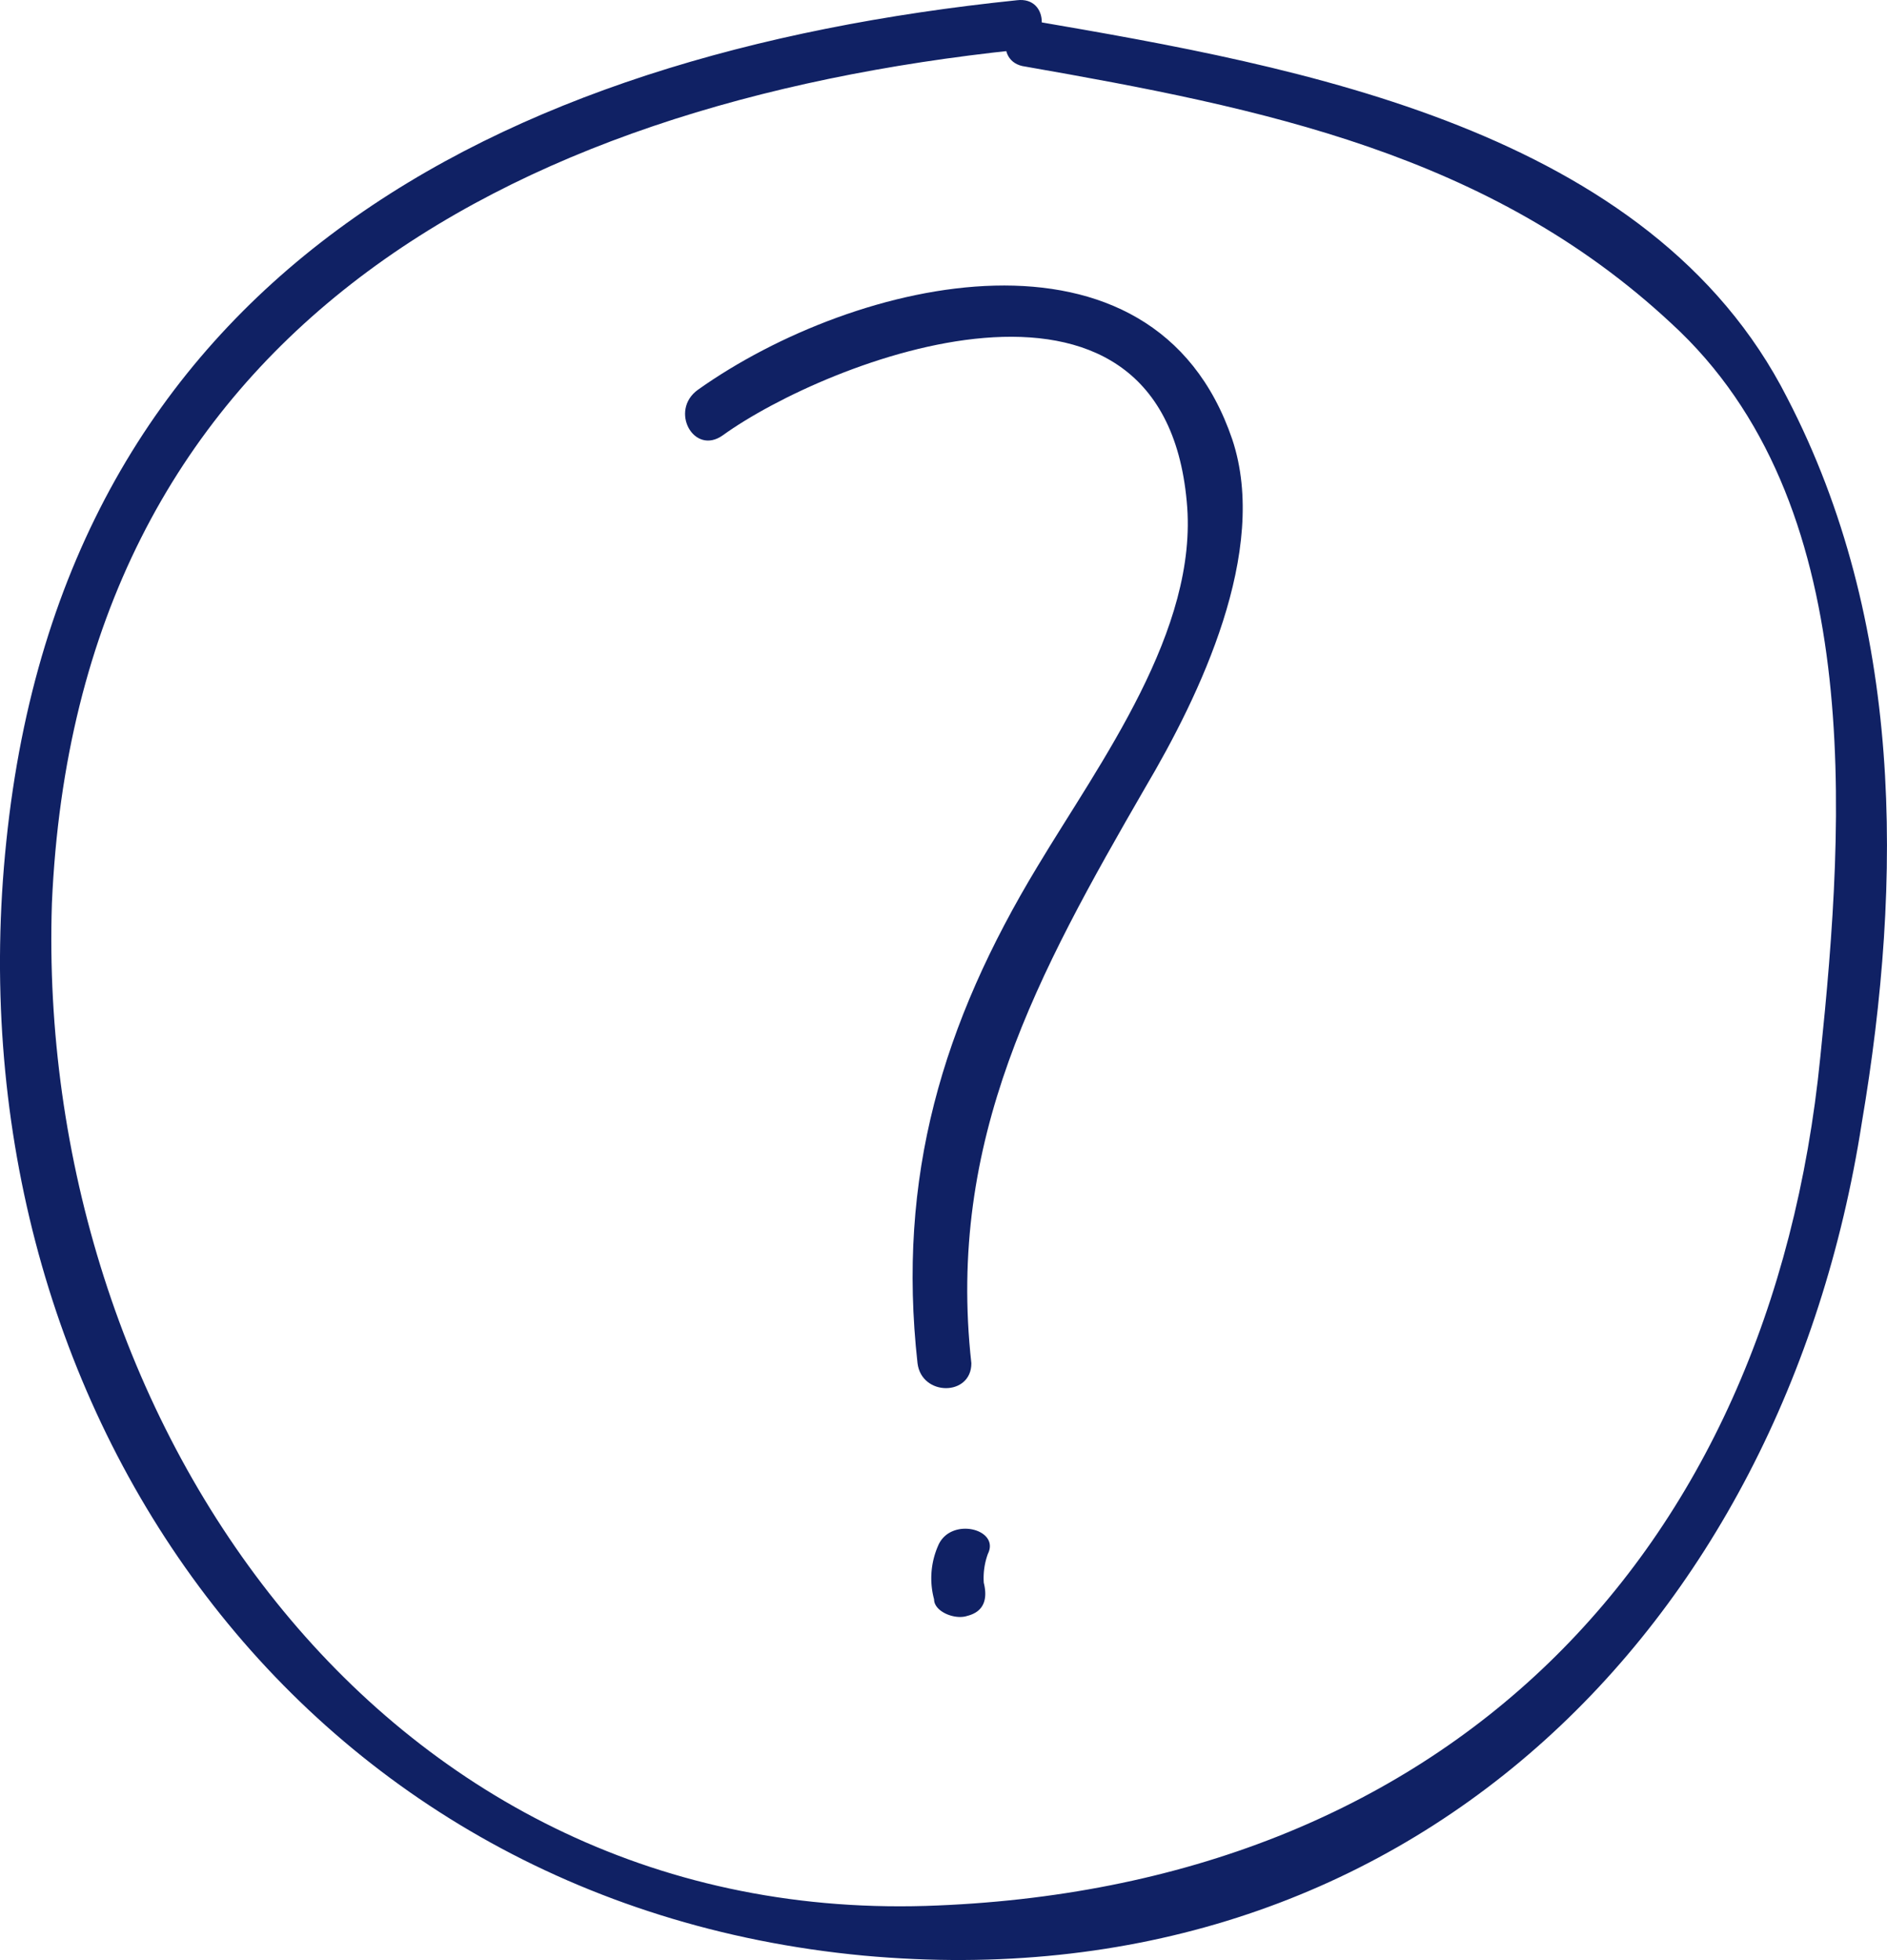 <svg height="79.56" viewBox="0 0 76.617 79.56" width="76.617" xmlns="http://www.w3.org/2000/svg"><g fill="#102164" transform="translate(-84.543 -4.597)"><path d="m125.833 4.607c-21.189 2.186-38.677 11.267-41.033 34.136-2.354 22.533 11.6 43.05 34.809 45.235 22.029 2.018 37.332-13.285 40.527-33.8 1.682-9.921 1.682-20.348-3.027-29.429-5.549-10.93-19.844-13.453-30.6-15.3-1.177-.336-1.682 1.682-.337 1.85 9.582 1.679 18.828 3.529 26.228 10.423 7.9 7.231 7.063 20.011 6.054 29.765-2.018 20.348-15.3 33.8-36.323 34.474-22.364.673-36.154-20.011-35.481-40.695 1.011-23.038 18.331-32.456 39.183-34.641 1.345-.168 1.345-2.186 0-2.018z"/><path d="m279.065 91.073c4.2-3.027 17.826-8.408 18.835 2.691.5 5.213-3.531 10.594-6.054 14.8-3.868 6.39-5.718 12.612-4.877 20.179.168 1.345 2.186 1.345 2.186 0-1.009-9.081 2.691-15.808 7.063-23.375 2.186-3.7 5.045-9.585 3.531-14.126-3.2-9.417-15.3-6.558-21.693-2.018-1.178.841-.169 2.69 1.008 1.85z" transform="translate(-165.172 -68.808)"/><path d="m347.176 435.788a3.284 3.284 0 0 0 -.168 2.186c0 .5.841.841 1.345.673.673-.168.841-.673.673-1.345a2.861 2.861 0 0 1 .168-1.177c.5-1.009-1.513-1.513-2.018-.337z" transform="translate(-224.539 -368.458)"/></g></svg>